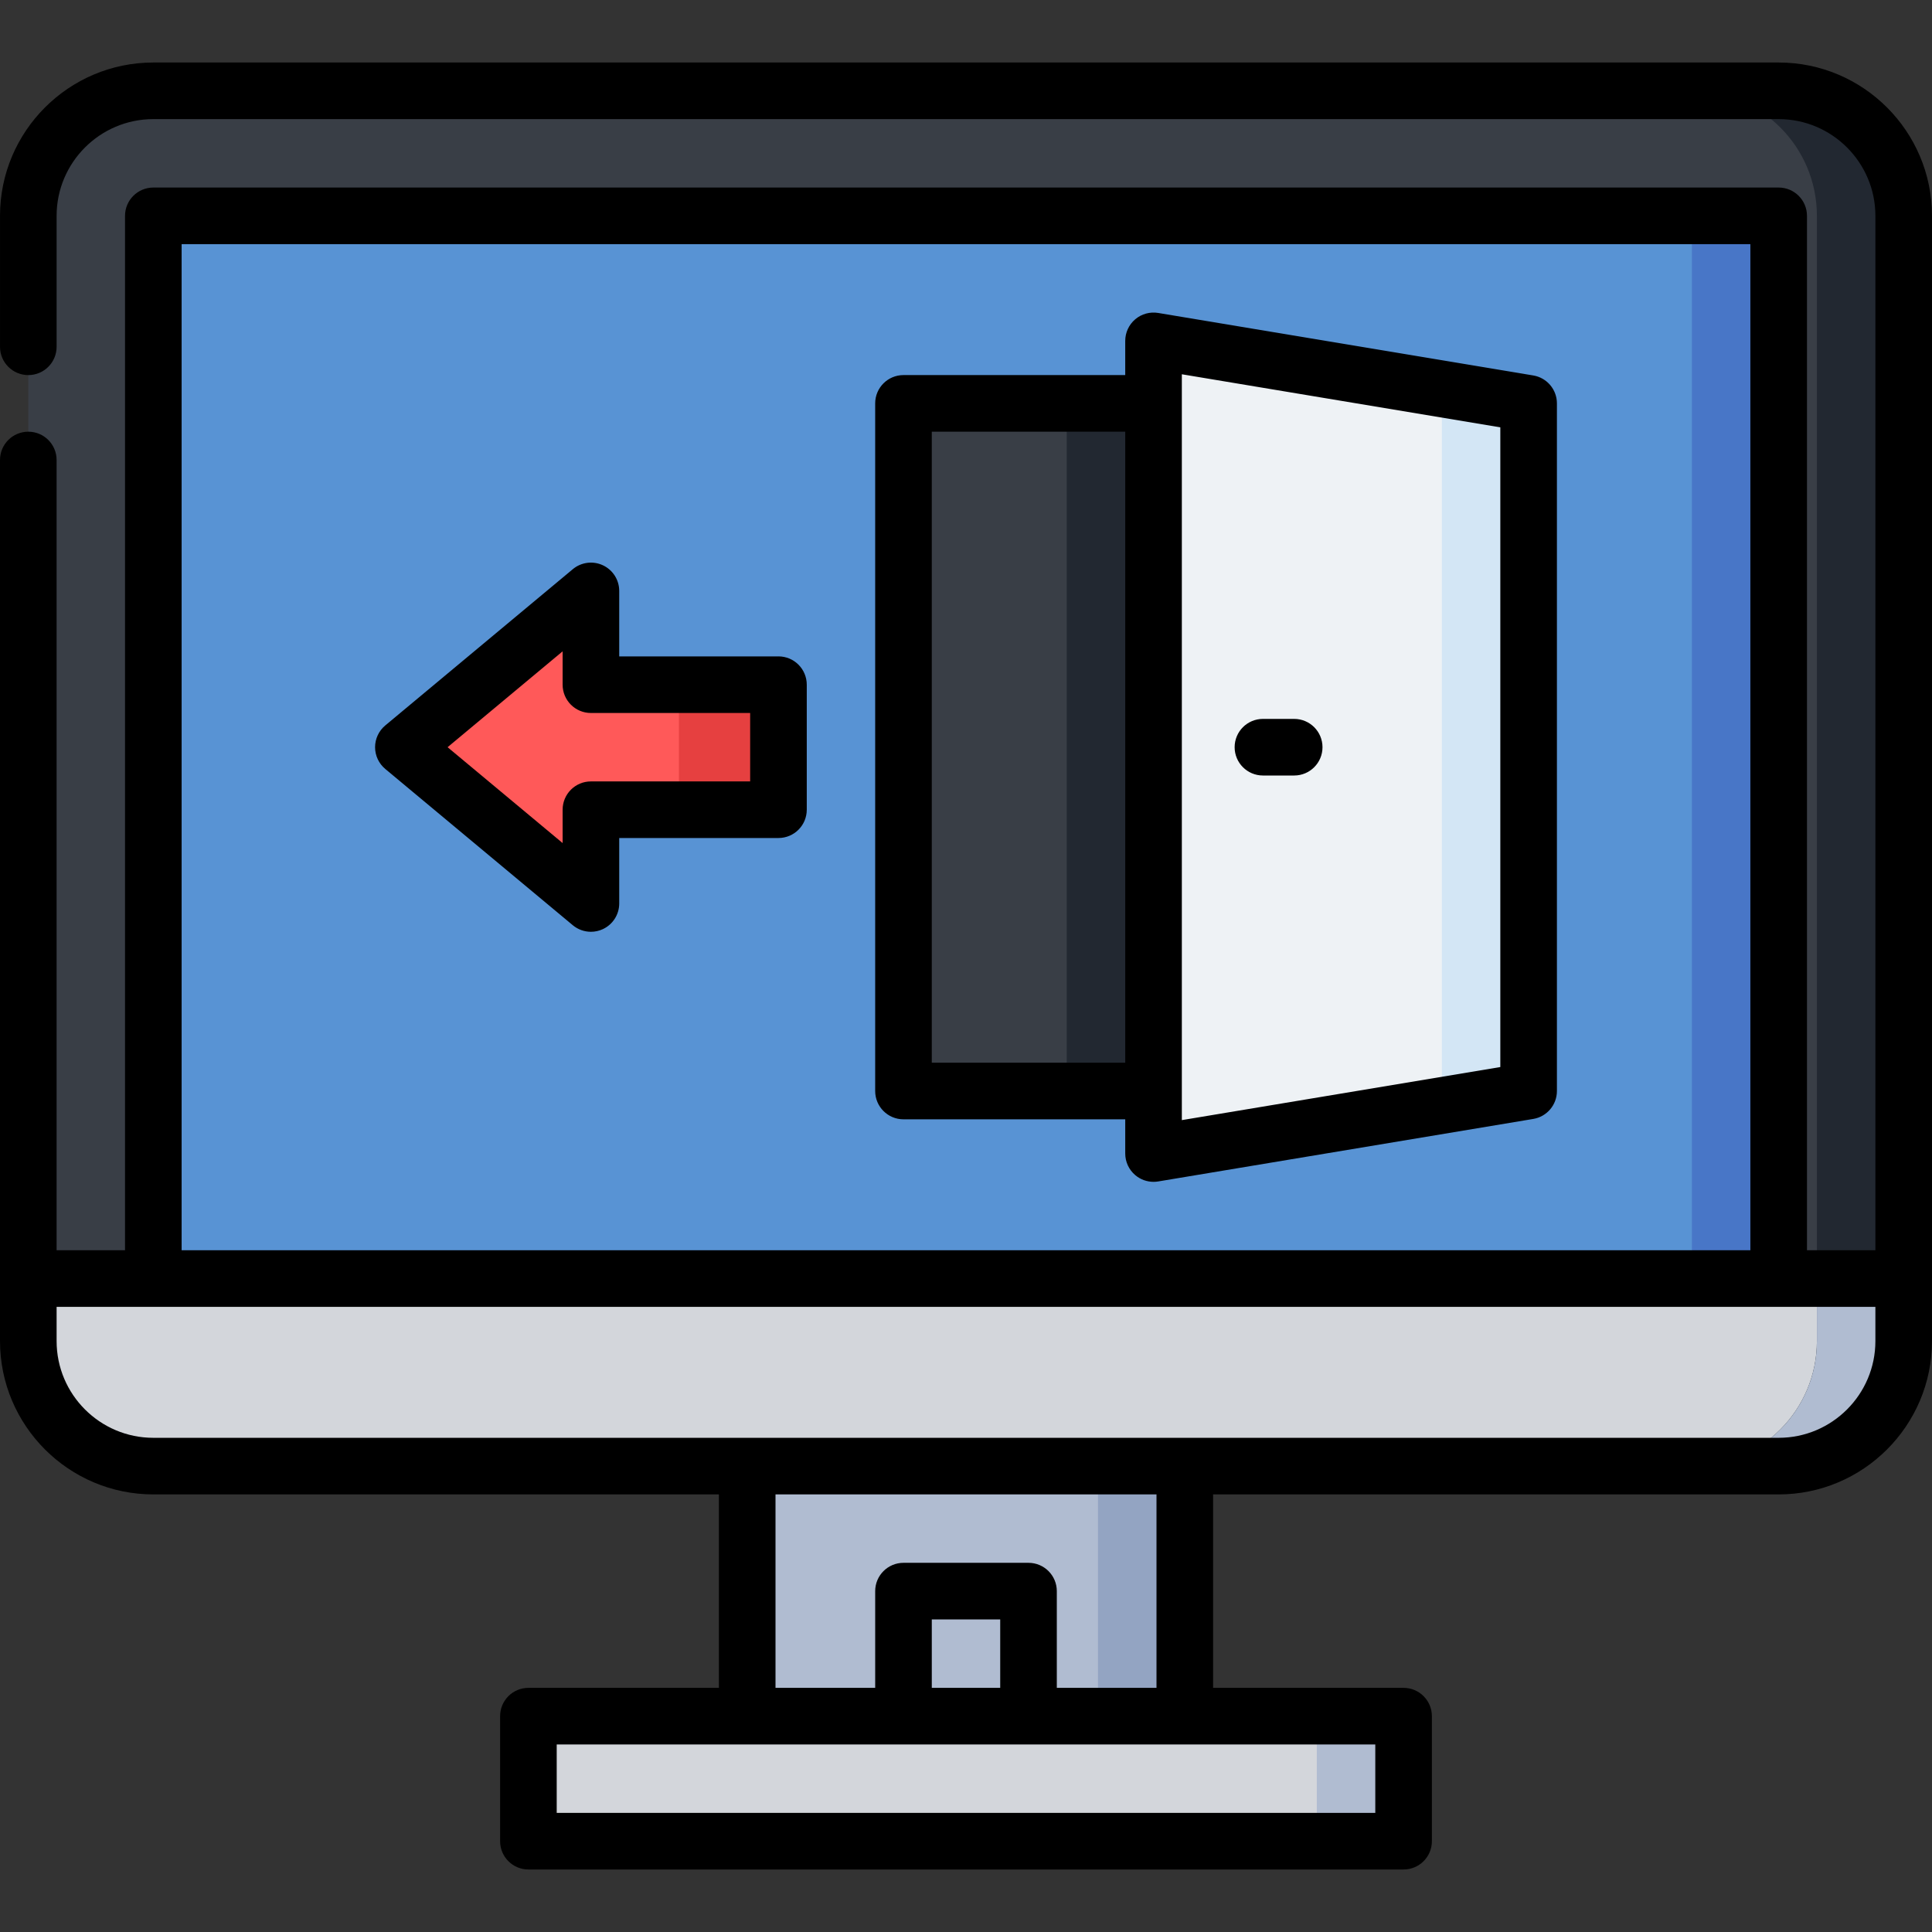 <svg id="Capa_1" enable-background="new 0 0 512 512" height="512" viewBox="0 0 512 512" width="512" xmlns="http://www.w3.org/2000/svg"><rect x="0" y="0" width="512" height="512" fill="#333333" stroke="none"/><path d="m198.017 375h115.966v93.329h-115.966z" fill="#b0bcd1"/><path d="m290.983 375h23v93.329h-23z" fill="#93a4c2"/><path d="m7.501 355.402c0 18.299 14.834 33.133 33.132 33.133h430.732c18.299 0 33.133-14.834 33.133-33.133v-298.203c0-18.299-14.834-33.132-33.133-33.132h-430.731c-18.298 0-33.132 14.834-33.132 33.132v298.203z" fill="#393e46"/><path d="m40.633 338.832v-275.631c0-3.314 2.686-6 6-6h418.734c3.314 0 6 2.686 6 6v275.631" fill="#5893d4"/><path d="m504.498 355.402v-16.57h-496.997v16.57c0 18.298 14.834 33.133 33.132 33.133h430.732c18.299-.001 33.133-14.835 33.133-33.133z" fill="#d3d6db"/><path d="m471.366 24.066h-23c18.298 0 33.132 14.834 33.132 33.133v298.203c0 18.298-14.834 33.133-33.132 33.133h23c18.298 0 33.132-14.834 33.132-33.133v-298.203c0-18.299-14.834-33.133-33.132-33.133z" fill="#222831"/><path d="m481.498 355.402c0 18.298-14.834 33.133-33.132 33.133h23c18.298 0 33.132-14.834 33.132-33.133v-16.57h-23z" fill="#b0bcd1"/><path d="m465.367 57.201h-23.001c3.314 0 6 2.686 6 6v275.631h23.001v-275.631c0-3.314-2.686-6-6-6z" fill="#4876c7"/><path d="m365.967 454.801h-219.933c-3.314 0-6 2.686-6 6v21.132c0 3.314 2.686 6 6 6h219.933c3.314 0 6-2.686 6-6v-21.132c0-3.313-2.687-6-6-6z" fill="#d3d6db"/><path d="m365.967 454.801h-23c3.314 0 6 2.686 6 6v21.132c0 3.314-2.686 6-6 6h23c3.314 0 6-2.686 6-6v-21.132c0-3.313-2.687-6-6-6z" fill="#b0bcd1"/><path d="m143.386 164.801-34.328 28.606c-2.879 2.399-2.879 6.82 0 9.219l34.328 28.606c3.908 3.257 9.841.478 9.841-4.609v-6.04c0-3.314 2.686-6 6-6h37.7c3.314 0 6-2.686 6-6v-21.133c0-3.314-2.686-6-6-6h-37.7c-3.314 0-6-2.686-6-6v-6.04c0-5.087-5.933-7.866-9.841-4.609z" fill="#ff5959"/><path d="m316.5 289.133h-71.067c-3.314 0-6-2.686-6-6v-170.233c0-3.314 2.686-6 6-6h71.067z" fill="#393e46"/><path d="m282.7 106.9h33.8v182.233h-33.8z" fill="#222831"/><path d="m400.086 289.968-87.4 14.567c-3.657.609-6.986-2.211-6.986-5.918v-201.201c0-3.708 3.329-6.528 6.986-5.918l87.4 14.567c2.893.482 5.014 2.985 5.014 5.918v172.067c-.001 2.933-2.121 5.436-5.014 5.918z" fill="#eef2f5"/><path d="m400.086 106.064-21.928-3.655c2.33.85 3.942 3.077 3.942 5.634v179.872c0 2.815-1.962 5.214-4.677 5.831l22.664-3.777c2.893-.482 5.014-2.985 5.014-5.919v-172.068c-.001-2.933-2.122-5.436-5.015-5.918z" fill="#d3e6f5"/><path d="m196.927 181.45h-23c3.314 0 6 2.686 6 6v21.133c0 3.314-2.686 6-6 6h23c3.314 0 6-2.686 6-6v-21.133c0-3.314-2.686-6-6-6z" fill="#e64040"/><path d="m512 338.831c0-.013-.002-.026-.002-.039v-281.593c0-22.405-18.228-40.633-40.632-40.633h-430.732c-22.405 0-40.632 18.227-40.632 40.633v34.704c0 4.143 3.358 7.5 7.5 7.5s7.5-3.357 7.5-7.5v-34.704c0-14.134 11.499-25.633 25.632-25.633h430.732c14.134 0 25.632 11.499 25.632 25.633v274.132h-18.131v-274.13c0-4.143-3.358-7.5-7.5-7.5h-430.734c-4.142 0-7.5 3.357-7.5 7.5v274.13h-18.132v-209.428c0-4.143-3.358-7.5-7.5-7.5s-7.5 3.357-7.5 7.5v216.899c0 .01-.001.019-.001.029s.001.019.001.029v16.541c0 22.405 18.228 40.633 40.632 40.633h149.883v51.268h-50.483c-4.142 0-7.5 3.357-7.5 7.5v33.132c0 4.143 3.358 7.5 7.5 7.5h231.933c4.142 0 7.5-3.357 7.5-7.5v-33.132c0-4.143-3.358-7.5-7.5-7.5h-50.483v-51.268h149.882c22.405 0 40.632-18.228 40.632-40.633v-16.531c.001-.013.003-.026.003-.039zm-463.867-274.13h415.734v266.63h-415.734zm316.334 415.733h-216.933v-18.132h216.933zm-99.4-33.132h-18.133v-18.138h18.133zm41.416 0h-26.417v-25.638c0-4.143-3.358-7.5-7.5-7.5h-33.133c-4.142 0-7.5 3.357-7.5 7.5v25.638h-26.416v-51.268h100.966zm164.883-66.268h-157.363c-.007 0-.013-.001-.019-.001s-.013.001-.019.001h-115.929c-.007 0-.013-.001-.019-.001s-.013.001-.019.001h-157.364c-14.134 0-25.632-11.499-25.632-25.633v-9.07h481.996v9.07c0 14.134-11.499 25.633-25.632 25.633z"/><path d="m406.332 99.501-99.4-16.566c-2.174-.361-4.398.251-6.081 1.676-1.682 1.425-2.652 3.518-2.652 5.723v9.066h-58.767c-4.142 0-7.5 3.357-7.5 7.5v182.233c0 4.143 3.358 7.5 7.5 7.5h58.768v9.066c0 2.205.97 4.298 2.652 5.723 1.364 1.156 3.085 1.777 4.848 1.777.41 0 .822-.033 1.233-.102l99.4-16.567c3.617-.603 6.267-3.732 6.267-7.397v-182.234c0-3.666-2.651-6.795-6.268-7.398zm-159.399 182.132v-167.234h51.267v167.233h-51.267zm150.667 1.146-84.4 14.066v-7.713-182.233-7.713l84.4 14.066z"/><path d="m206.3 173.95h-42.2v-17.35c0-2.91-1.684-5.558-4.319-6.792-2.635-1.235-5.748-.833-7.982 1.03l-49.7 41.416c-1.71 1.425-2.699 3.536-2.699 5.762s.989 4.337 2.699 5.762l49.7 41.417c1.375 1.146 3.08 1.738 4.803 1.738 1.079 0 2.165-.232 3.18-.708 2.635-1.234 4.319-3.882 4.319-6.792v-17.351h42.2c4.142 0 7.5-3.357 7.5-7.5v-33.132c-.001-4.142-3.359-7.5-7.501-7.5zm-7.5 33.133h-42.2c-4.142 0-7.5 3.357-7.5 7.5v8.838l-30.484-25.404 30.484-25.403v8.837c0 4.143 3.358 7.5 7.5 7.5h42.2z"/><path d="m334.691 205.517h8.284c4.142 0 7.5-3.357 7.5-7.5s-3.358-7.5-7.5-7.5h-8.284c-4.142 0-7.5 3.357-7.5 7.5 0 4.142 3.358 7.5 7.5 7.5z"/></svg>